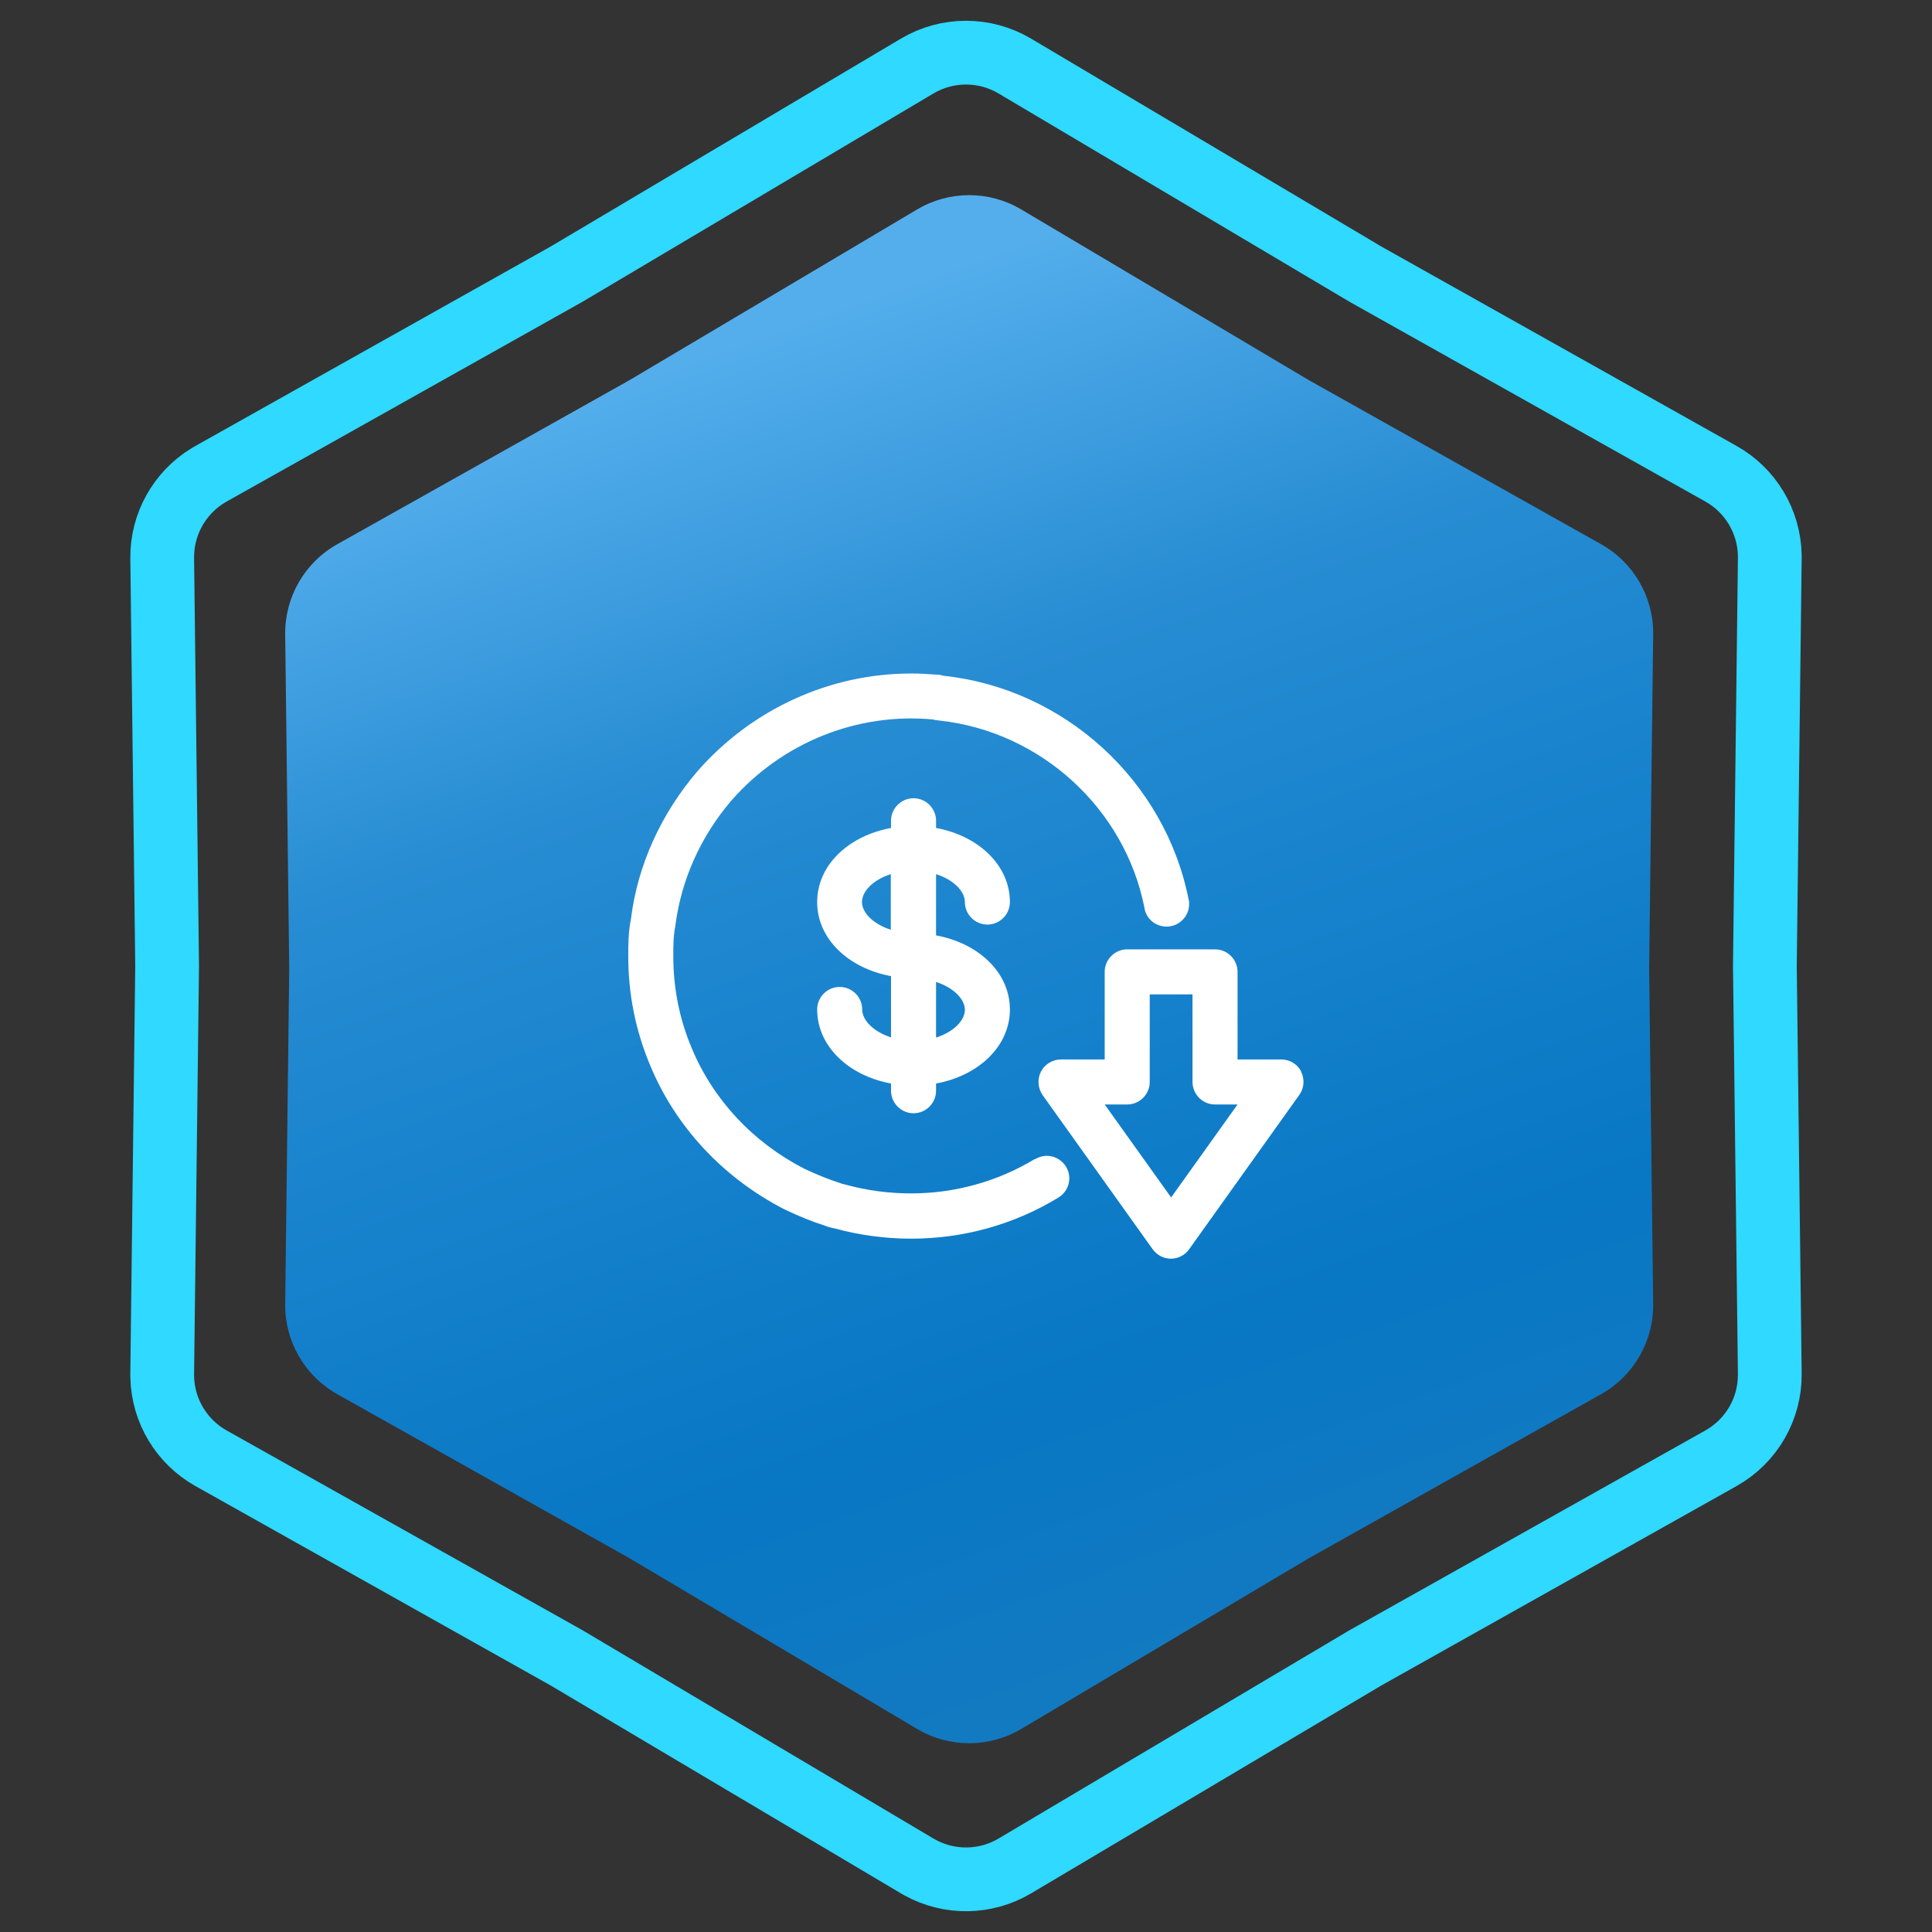 <svg xmlns="http://www.w3.org/2000/svg" width="303" height="303" viewBox="0 0 303 303" fill="none"><rect x="0" y="0" width="303" height="303" fill="#333333" stroke="none"/><path d="M143.844 10.358C148.563 7.557 154.437 7.557 159.156 10.358L214.093 42.965L214.145 42.996L214.197 43.025L269.904 74.299C274.54 76.901 277.441 81.756 277.558 87.046L277.561 87.56L276.79 151.439V151.561L277.561 215.44C277.627 220.928 274.69 226.014 269.904 228.701L214.197 259.975L214.145 260.004L214.093 260.035L159.156 292.642C154.584 295.355 148.93 295.44 144.29 292.896L143.844 292.642L88.907 260.035L88.856 260.004L88.803 259.975L33.096 228.701C28.46 226.098 25.559 221.244 25.442 215.954L25.439 215.44L26.21 151.561V151.439L25.439 87.56C25.375 82.243 28.129 77.304 32.652 74.558L33.096 74.299L88.803 43.025L88.856 42.996L88.907 42.965L143.844 10.358Z" stroke="#2FD9FF" stroke-width="10"></path><path d="M143.834 32.847C148.868 29.859 155.132 29.859 160.166 32.847L205.32 59.647L251.106 85.351C256.211 88.217 259.343 93.642 259.273 99.496L258.64 152L259.273 204.504C259.343 210.358 256.211 215.783 251.106 218.649L205.32 244.353L160.166 271.153C155.132 274.141 148.868 274.141 143.834 271.153L98.68 244.353L52.894 218.649C47.789 215.783 44.657 210.358 44.727 204.504L45.36 152L44.727 99.496C44.657 93.642 47.789 88.217 52.894 85.351L98.68 59.647L143.834 32.847Z" fill="url(#paint0_linear_133_322)"></path><path d="M151.323 141.47C151.323 143.413 152.913 145.002 154.855 145.002C156.797 145.002 158.386 143.413 158.386 141.47C158.386 135.75 153.513 131.089 146.803 129.853V128.723C146.803 126.78 145.214 125.191 143.272 125.191C141.33 125.191 139.741 126.78 139.741 128.723V129.853C133.032 131.089 128.158 135.715 128.158 141.47C128.158 147.226 133.032 151.852 139.741 153.088V162.693C136.987 161.81 135.221 160.01 135.221 158.315C135.221 156.372 133.632 154.783 131.69 154.783C129.748 154.783 128.158 156.372 128.158 158.315C128.158 164.035 133.032 168.696 139.741 169.932V171.062C139.741 173.005 141.33 174.594 143.272 174.594C145.214 174.594 146.803 173.005 146.803 171.062V169.932C153.513 168.696 158.386 164.07 158.386 158.315C158.386 152.559 153.513 147.933 146.803 146.697V137.092C149.558 137.975 151.323 139.775 151.323 141.47ZM135.186 141.47C135.186 139.775 136.951 137.975 139.706 137.092V145.814C136.951 144.931 135.186 143.13 135.186 141.47ZM151.323 158.35C151.323 160.045 149.558 161.846 146.803 162.729V154.006C149.558 154.889 151.323 156.69 151.323 158.385V158.35Z" fill="white"></path><path d="M162.306 181.763C156.479 185.294 149.77 187.165 142.884 187.165C139.423 187.165 135.963 186.706 132.749 185.824L132.325 185.718C132.325 185.718 132.078 185.682 131.654 185.506C129.959 184.976 128.158 184.235 126.11 183.281C118.094 179.15 111.844 172.475 108.489 164.389C106.547 159.798 105.594 154.96 105.594 149.946C105.594 148.357 105.594 146.874 105.912 145.214C106.83 137.975 109.902 131.125 114.775 125.475C122.756 116.399 134.479 111.738 146.309 112.833C146.556 112.903 146.909 112.974 147.368 113.009C163.188 114.74 176.36 126.746 179.468 142.283C179.679 144.014 181.163 145.32 182.963 145.32C184.906 145.32 186.495 143.731 186.495 141.789C186.495 141.577 186.495 141.33 186.424 141.118C182.752 122.438 166.932 107.995 147.969 105.982C147.686 105.911 147.192 105.77 146.839 105.805C145.532 105.7 144.296 105.629 142.884 105.629C130.171 105.629 117.988 111.173 109.443 120.884C103.616 127.664 99.979 135.786 98.955 144.12C98.531 146.203 98.531 148.216 98.531 149.981C98.531 155.949 99.697 161.705 101.992 167.143C105.982 176.748 113.398 184.694 122.968 189.637C125.404 190.803 127.523 191.65 129.253 192.18C129.748 192.392 130.277 192.533 130.983 192.674C134.691 193.698 138.823 194.263 142.919 194.263C151.076 194.263 159.092 192.039 166.013 187.801C167.673 186.777 168.203 184.623 167.179 182.963C166.155 181.304 164.001 180.774 162.341 181.798L162.306 181.763Z" fill="white"></path><path d="M204.08 168.061C203.48 166.896 202.279 166.155 200.937 166.155H194.087V152.418C194.087 150.476 192.498 148.887 190.556 148.887H176.784C174.842 148.887 173.252 150.476 173.252 152.418V166.155H166.402C165.095 166.155 163.859 166.896 163.259 168.061C162.659 169.227 162.765 170.639 163.506 171.734L180.774 195.923C181.445 196.841 182.504 197.406 183.634 197.406C184.764 197.406 185.859 196.841 186.495 195.923L203.762 171.734C204.539 170.675 204.645 169.227 204.045 168.061H204.08ZM183.67 187.801L173.252 173.217H176.784C178.726 173.217 180.315 171.628 180.315 169.686V155.949H187.024V169.686C187.024 171.628 188.613 173.217 190.556 173.217H194.087L183.67 187.801Z" fill="white"></path><defs><linearGradient id="paint0_linear_133_322" x1="78" y1="67" x2="152" y2="276" gradientUnits="userSpaceOnUse"><stop stop-color="#54AEEC"></stop><stop offset="0.27" stop-color="#288DD3"></stop><stop offset="0.455" stop-color="#1A84CE"></stop><stop offset="0.77" stop-color="#0877C4"></stop><stop offset="1" stop-color="#137AC1"></stop></linearGradient></defs></svg>